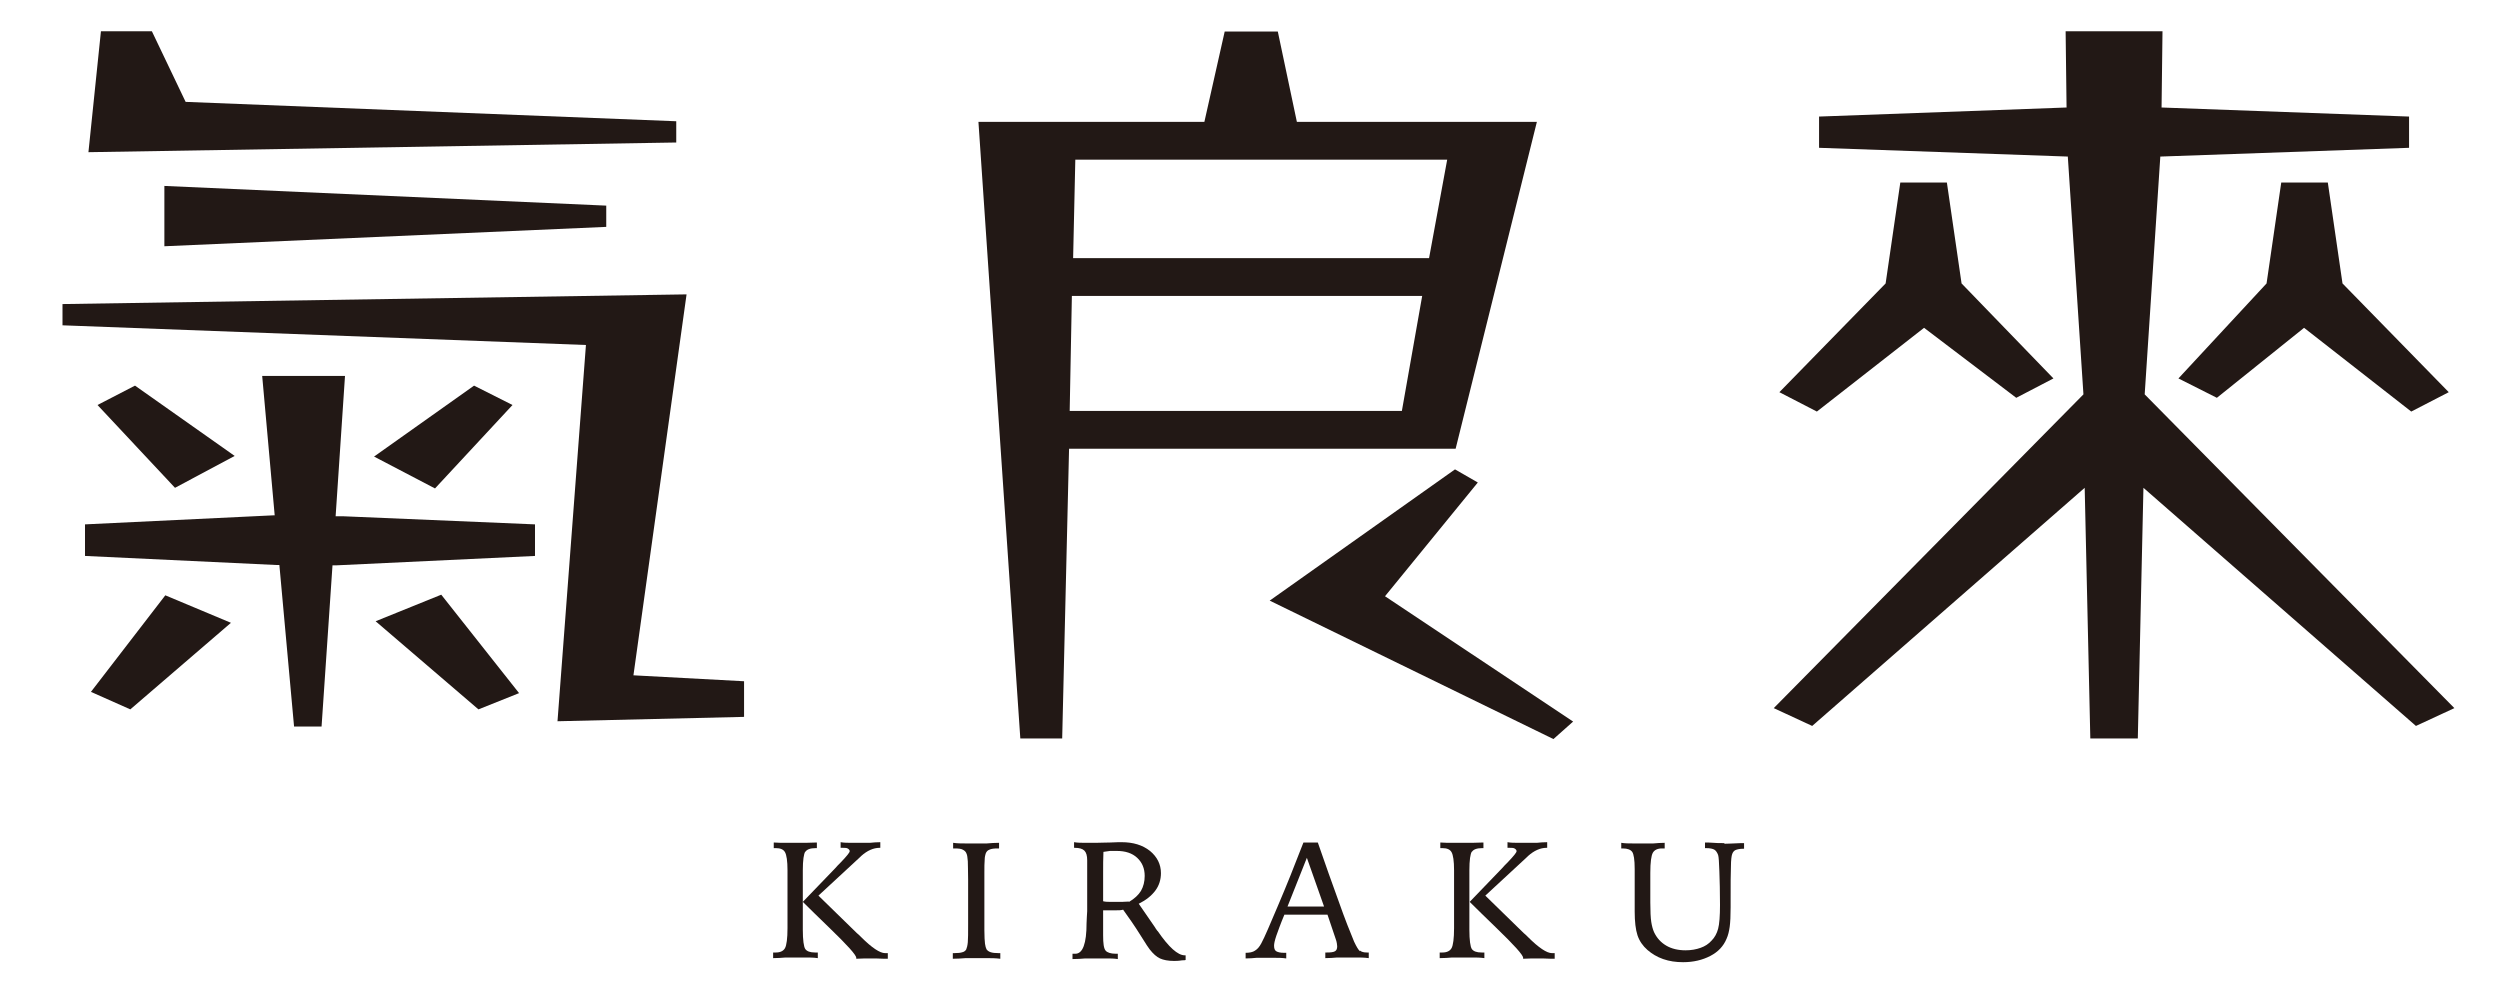 <svg width="80" height="32" viewBox="0 0 80 32" fill="none" xmlns="http://www.w3.org/2000/svg">
<path d="M4.32 12.34L3.12 12.96L5.6 15.61L7.51 14.59L4.32 12.34Z" fill="#221815"/>
<path d="M10.74 16.52L11.04 12.03H8.39L8.79 16.49H8.76L2.72 16.78V17.79L8.84 18.08H8.94L9.41 23.25H10.29L10.64 18.09H10.78L17.12 17.79V16.78L10.97 16.52H10.74Z" fill="#221815"/>
<path d="M12.02 19.88L15.31 22.7L16.61 22.18L14.12 19.03L12.02 19.88Z" fill="#221815"/>
<path d="M2.91 22.14L4.17 22.7L7.39 19.93L5.29 19.05L2.91 22.14Z" fill="#221815"/>
<path d="M15.17 12.34L11.97 14.61L13.92 15.63L16.4 12.96L15.17 12.34Z" fill="#221815"/>
<path d="M21.97 9.42L2 9.73V10.41L18.75 11.04L17.84 23.08L23.81 22.94V21.8L20.27 21.61L21.97 9.42Z" fill="#221815"/>
<path d="M19.4 7.26V6.58L5.26 5.95V7.88L19.4 7.26Z" fill="#221815"/>
<path d="M21.64 3.88L5.94 3.26L4.86 1H3.23L2.83 4.87L21.64 4.56V3.88Z" fill="#221815"/>
<path d="M49.17 3.9H41.5L40.89 1.01H39.19L38.54 3.9H31.31L32.65 23.63H33.99L34.21 14.36H46.58L49.18 3.9H49.17ZM44.86 13.15H34.23L34.3 9.47H45.51L44.86 13.15ZM45.73 8.26H34.34L34.41 5.11H46.31L45.73 8.26Z" fill="#221815"/>
<path d="M47.29 15.44L46.56 15.02L40.63 19.22L49.71 23.65L50.34 23.09L44.32 19.08L47.29 15.44Z" fill="#221815"/>
<path d="M64.52 12.73L65.71 12.11L62.77 9.07L62.3 5.84H60.81L60.34 9.07L56.94 12.55L58.14 13.17L61.57 10.49L64.52 12.73Z" fill="#221815"/>
<path d="M68.63 12.62L69.13 5.01L77.09 4.73V3.73L69.17 3.44L69.2 1H66.1L66.13 3.44L58.21 3.73V4.73L66.17 5.01L66.67 12.62L56.76 22.66L57.99 23.23L66.71 15.61L66.89 23.63H68.41L68.59 15.61L77.31 23.23L78.54 22.66L68.63 12.62Z" fill="#221815"/>
<path d="M74.49 5.84H73L72.53 9.07L69.71 12.11L70.94 12.73L73.73 10.49L77.16 13.17L78.36 12.55L74.96 9.07L74.49 5.84Z" fill="#221815"/>
<path d="M25.77 27.26C25.82 27.18 25.93 27.14 26.1 27.14H26.14V26.96C26.02 26.96 25.9 26.97 25.79 26.97C25.67 26.97 25.56 26.97 25.45 26.97C25.35 26.97 25.25 26.97 25.13 26.97C25.01 26.97 24.89 26.97 24.76 26.96V27.14C24.76 27.14 24.78 27.14 24.8 27.14C24.82 27.14 24.83 27.14 24.83 27.14C24.97 27.14 25.07 27.18 25.12 27.27C25.17 27.36 25.2 27.55 25.2 27.85C25.2 27.9 25.2 27.99 25.2 28.12C25.2 28.26 25.2 28.37 25.2 28.45V29.14C25.2 29.22 25.2 29.32 25.2 29.44C25.2 29.56 25.2 29.65 25.2 29.7C25.2 30.03 25.17 30.25 25.12 30.34C25.07 30.43 24.97 30.48 24.83 30.48C24.81 30.48 24.79 30.48 24.78 30.48C24.77 30.48 24.76 30.48 24.74 30.48V30.66C24.88 30.66 25.02 30.65 25.14 30.64C25.26 30.64 25.36 30.64 25.44 30.64C25.55 30.64 25.66 30.64 25.78 30.64C25.9 30.64 26.03 30.64 26.17 30.66V30.48C26.17 30.48 26.14 30.48 26.12 30.48C26.1 30.48 26.09 30.48 26.08 30.48C25.92 30.48 25.82 30.44 25.77 30.37C25.72 30.3 25.69 30.08 25.69 29.75V27.85C25.69 27.53 25.72 27.32 25.77 27.25" fill="#221815"/>
<path d="M28.37 30.5C28.37 30.5 28.34 30.5 28.32 30.5C28.16 30.5 27.9 30.33 27.56 29.99C27.5 29.93 27.46 29.89 27.42 29.86L26.19 28.66L27.53 27.42L27.56 27.39C27.75 27.22 27.95 27.13 28.15 27.13H28.17V26.95C28.05 26.95 27.94 26.96 27.84 26.97C27.74 26.97 27.65 26.97 27.57 26.97C27.46 26.97 27.35 26.97 27.24 26.97C27.13 26.97 27.01 26.97 26.9 26.95V27.13H26.97C27.05 27.13 27.1 27.13 27.14 27.16C27.18 27.19 27.19 27.21 27.19 27.24C27.19 27.28 27.1 27.39 26.92 27.58C26.84 27.66 26.77 27.73 26.73 27.78L25.69 28.86C25.91 29.08 26.19 29.35 26.54 29.69C27.11 30.24 27.4 30.56 27.4 30.65C27.4 30.65 27.4 30.66 27.4 30.67C27.4 30.67 27.4 30.67 27.4 30.68C27.5 30.68 27.59 30.67 27.68 30.67C27.77 30.67 27.85 30.67 27.91 30.67C27.97 30.67 28.11 30.67 28.29 30.68C28.34 30.68 28.38 30.68 28.41 30.68V30.5C28.41 30.5 28.39 30.5 28.38 30.5" fill="#221815"/>
<path d="M31.7 30.47C31.64 30.45 31.6 30.42 31.57 30.38C31.55 30.34 31.53 30.28 31.52 30.2C31.51 30.12 31.5 29.97 31.5 29.77V27.95C31.5 27.75 31.5 27.6 31.51 27.51C31.51 27.42 31.53 27.36 31.54 27.32C31.56 27.26 31.6 27.21 31.66 27.19C31.72 27.16 31.81 27.15 31.92 27.15H31.97V26.97C31.83 26.97 31.7 26.98 31.58 26.99C31.46 26.99 31.34 26.99 31.24 26.99C31.12 26.99 31 26.99 30.88 26.99C30.76 26.99 30.63 26.99 30.5 26.97V27.15H30.55C30.67 27.15 30.76 27.16 30.81 27.19C30.87 27.22 30.91 27.26 30.93 27.32C30.95 27.36 30.96 27.44 30.97 27.56C30.97 27.68 30.98 27.87 30.98 28.14V29.57C30.98 29.85 30.98 30.04 30.97 30.15C30.96 30.26 30.94 30.33 30.92 30.38C30.9 30.42 30.85 30.46 30.8 30.47C30.74 30.49 30.66 30.5 30.54 30.5H30.49V30.68C30.63 30.68 30.77 30.67 30.9 30.66C31.03 30.66 31.15 30.66 31.25 30.66C31.34 30.66 31.45 30.66 31.58 30.66C31.71 30.66 31.85 30.66 32.01 30.68V30.5H31.95C31.84 30.5 31.76 30.49 31.7 30.47Z" fill="#221815"/>
<path d="M37.03 29.78C36.99 29.73 36.97 29.69 36.95 29.66L36.44 28.92C36.68 28.8 36.85 28.66 36.97 28.5C37.09 28.34 37.15 28.15 37.15 27.94C37.15 27.66 37.03 27.42 36.8 27.23C36.56 27.04 36.26 26.95 35.89 26.95C35.83 26.95 35.71 26.95 35.53 26.96C35.35 26.96 35.2 26.97 35.08 26.97C34.97 26.97 34.85 26.97 34.73 26.97C34.61 26.97 34.49 26.97 34.37 26.95V27.13H34.39C34.54 27.13 34.64 27.16 34.7 27.22C34.76 27.28 34.79 27.38 34.79 27.53C34.79 27.7 34.79 27.85 34.79 28C34.79 28.14 34.79 28.29 34.79 28.45V29.16C34.78 29.25 34.78 29.38 34.77 29.54C34.77 30.19 34.65 30.52 34.41 30.52C34.39 30.52 34.37 30.52 34.36 30.52C34.35 30.52 34.34 30.52 34.32 30.52V30.69C34.47 30.69 34.61 30.68 34.73 30.67C34.85 30.67 34.94 30.67 35.01 30.67C35.13 30.67 35.26 30.67 35.39 30.67C35.52 30.67 35.64 30.67 35.77 30.69V30.52C35.77 30.52 35.76 30.52 35.75 30.52C35.75 30.52 35.74 30.52 35.73 30.52H35.71C35.54 30.52 35.43 30.48 35.38 30.42C35.32 30.35 35.3 30.19 35.3 29.93V29.13H35.46C35.55 29.13 35.64 29.13 35.72 29.13C35.8 29.13 35.87 29.13 35.94 29.11C36.12 29.36 36.31 29.63 36.49 29.92C36.67 30.21 36.77 30.36 36.79 30.38C36.9 30.52 37.01 30.62 37.12 30.67C37.23 30.72 37.38 30.75 37.57 30.75C37.62 30.75 37.71 30.75 37.83 30.73C37.88 30.73 37.92 30.73 37.94 30.72V30.57H37.91C37.69 30.57 37.4 30.31 37.05 29.8M36.12 28.85C36.04 28.85 35.97 28.86 35.91 28.86C35.85 28.86 35.79 28.86 35.74 28.86C35.68 28.86 35.61 28.86 35.54 28.86C35.46 28.86 35.38 28.86 35.3 28.84C35.3 28.45 35.3 28.15 35.3 27.92C35.3 27.69 35.3 27.47 35.31 27.26C35.38 27.25 35.45 27.24 35.52 27.23C35.59 27.23 35.66 27.23 35.74 27.23C36.01 27.23 36.23 27.3 36.39 27.45C36.55 27.6 36.63 27.79 36.63 28.03C36.63 28.21 36.59 28.37 36.51 28.51C36.43 28.64 36.3 28.76 36.13 28.86" fill="#221815"/>
<path d="M43.52 30.44C43.47 30.4 43.41 30.3 43.33 30.13C43.21 29.84 43.04 29.42 42.84 28.85C42.63 28.28 42.41 27.65 42.17 26.96H41.71C41.43 27.69 41.16 28.36 40.9 28.97C40.64 29.58 40.47 29.99 40.36 30.19C40.3 30.3 40.24 30.37 40.16 30.42C40.09 30.47 39.98 30.49 39.86 30.49V30.67C39.99 30.67 40.1 30.66 40.21 30.65C40.32 30.65 40.41 30.65 40.48 30.65C40.57 30.65 40.67 30.65 40.79 30.65C40.9 30.65 41.03 30.65 41.16 30.67V30.49H41.09C40.97 30.49 40.89 30.47 40.84 30.44C40.79 30.41 40.77 30.35 40.77 30.26C40.77 30.2 40.79 30.1 40.84 29.95C40.89 29.81 40.97 29.58 41.1 29.27C41.22 29.27 41.33 29.27 41.44 29.27C41.55 29.27 41.66 29.27 41.79 29.27C41.85 29.27 41.99 29.27 42.2 29.27C42.32 29.27 42.41 29.27 42.48 29.27L42.75 30.07C42.75 30.07 42.78 30.16 42.78 30.19C42.78 30.22 42.79 30.26 42.79 30.28C42.79 30.36 42.77 30.41 42.72 30.44C42.67 30.47 42.58 30.48 42.46 30.48H42.41V30.66C42.55 30.66 42.67 30.65 42.79 30.64C42.91 30.64 43.02 30.64 43.12 30.64C43.2 30.64 43.3 30.64 43.41 30.64C43.53 30.64 43.65 30.64 43.8 30.66V30.48H43.74C43.64 30.48 43.57 30.46 43.52 30.42M42.26 29.01C42.02 29.01 41.86 29.01 41.77 29.01C41.7 29.01 41.56 29.01 41.35 29.01C41.29 29.01 41.24 29.01 41.2 29.01L41.82 27.45L42.37 29.01C42.37 29.01 42.3 29.01 42.25 29.01" fill="#221815"/>
<path d="M49.71 30.5C49.71 30.5 49.68 30.5 49.66 30.5C49.5 30.5 49.24 30.33 48.9 29.99C48.84 29.93 48.8 29.89 48.76 29.86L47.53 28.66L48.87 27.42L48.9 27.39C49.09 27.22 49.29 27.13 49.49 27.13H49.51V26.95C49.39 26.95 49.28 26.96 49.18 26.97C49.08 26.97 48.99 26.97 48.91 26.97C48.8 26.97 48.69 26.97 48.58 26.97C48.47 26.97 48.35 26.97 48.24 26.95V27.13H48.31C48.39 27.13 48.44 27.13 48.48 27.16C48.52 27.19 48.53 27.21 48.53 27.24C48.53 27.28 48.44 27.39 48.26 27.58C48.18 27.66 48.11 27.73 48.07 27.78L47.03 28.86C47.25 29.08 47.53 29.35 47.88 29.69C48.45 30.24 48.74 30.56 48.74 30.65C48.74 30.65 48.74 30.66 48.74 30.67C48.74 30.67 48.74 30.67 48.74 30.68C48.84 30.68 48.93 30.67 49.02 30.67C49.11 30.67 49.19 30.67 49.25 30.67C49.31 30.67 49.45 30.67 49.63 30.68C49.68 30.68 49.72 30.68 49.75 30.68V30.5C49.75 30.5 49.73 30.5 49.72 30.5" fill="#221815"/>
<path d="M47.1 27.26C47.15 27.18 47.26 27.14 47.43 27.14H47.47V26.96C47.35 26.96 47.23 26.97 47.12 26.97C47 26.97 46.89 26.97 46.78 26.97C46.68 26.97 46.58 26.97 46.46 26.97C46.34 26.97 46.22 26.97 46.09 26.96V27.14C46.09 27.14 46.11 27.14 46.13 27.14C46.15 27.14 46.16 27.14 46.16 27.14C46.3 27.14 46.4 27.18 46.45 27.27C46.5 27.36 46.53 27.55 46.53 27.85C46.53 27.9 46.53 27.99 46.53 28.12C46.53 28.26 46.53 28.37 46.53 28.45V29.14C46.53 29.22 46.53 29.32 46.53 29.44C46.53 29.56 46.53 29.65 46.53 29.7C46.53 30.03 46.5 30.25 46.45 30.34C46.4 30.43 46.3 30.48 46.16 30.48C46.14 30.48 46.12 30.48 46.11 30.48C46.1 30.48 46.09 30.48 46.07 30.48V30.66C46.21 30.66 46.35 30.65 46.47 30.64C46.59 30.64 46.69 30.64 46.77 30.64C46.88 30.64 46.99 30.64 47.11 30.64C47.23 30.64 47.36 30.64 47.5 30.66V30.48C47.5 30.48 47.47 30.48 47.45 30.48C47.43 30.48 47.42 30.48 47.41 30.48C47.25 30.48 47.15 30.44 47.1 30.37C47.05 30.3 47.02 30.08 47.02 29.75V27.85C47.02 27.53 47.05 27.32 47.1 27.25" fill="#221815"/>
<path d="M55.18 26.98C55.07 26.98 54.9 26.98 54.65 26.96C54.61 26.96 54.58 26.96 54.56 26.96V27.14H54.6C54.72 27.14 54.81 27.16 54.86 27.19C54.91 27.22 54.95 27.28 54.98 27.36C55 27.42 55.01 27.6 55.02 27.89C55.03 28.18 55.04 28.54 55.04 28.96C55.04 29.31 55.02 29.57 54.98 29.72C54.94 29.87 54.87 30 54.77 30.1C54.67 30.21 54.56 30.28 54.42 30.33C54.28 30.38 54.12 30.41 53.94 30.41C53.7 30.41 53.49 30.36 53.32 30.26C53.15 30.16 53.02 30.02 52.93 29.83C52.89 29.74 52.86 29.63 52.84 29.5C52.82 29.37 52.81 29.16 52.81 28.88V27.93C52.81 27.59 52.84 27.38 52.89 27.29C52.94 27.2 53.04 27.15 53.18 27.15C53.18 27.15 53.2 27.15 53.22 27.15C53.24 27.15 53.26 27.15 53.27 27.15V26.97C53.15 26.97 53.03 26.98 52.91 26.99C52.79 26.99 52.67 26.99 52.56 26.99C52.46 26.99 52.36 26.99 52.24 26.99C52.13 26.99 52 26.99 51.88 26.97V27.15H51.93C52.08 27.15 52.18 27.19 52.23 27.26C52.28 27.33 52.31 27.51 52.31 27.81V27.89C52.31 28.05 52.31 28.27 52.31 28.56C52.31 28.84 52.31 29.05 52.31 29.17C52.31 29.49 52.34 29.75 52.4 29.93C52.46 30.11 52.57 30.27 52.72 30.4C52.86 30.52 53.02 30.62 53.22 30.69C53.42 30.76 53.63 30.79 53.86 30.79C54.19 30.79 54.48 30.72 54.73 30.59C54.98 30.46 55.15 30.28 55.25 30.04C55.3 29.93 55.33 29.8 55.35 29.66C55.37 29.51 55.38 29.3 55.38 29.03V28.77C55.38 28.29 55.38 27.94 55.39 27.73C55.39 27.52 55.41 27.38 55.43 27.33C55.45 27.27 55.49 27.22 55.54 27.2C55.59 27.18 55.67 27.16 55.78 27.16H55.81V26.98C55.81 26.98 55.76 26.98 55.71 26.98C55.46 26.99 55.28 27 55.18 27" fill="#221815"/>
</svg>
